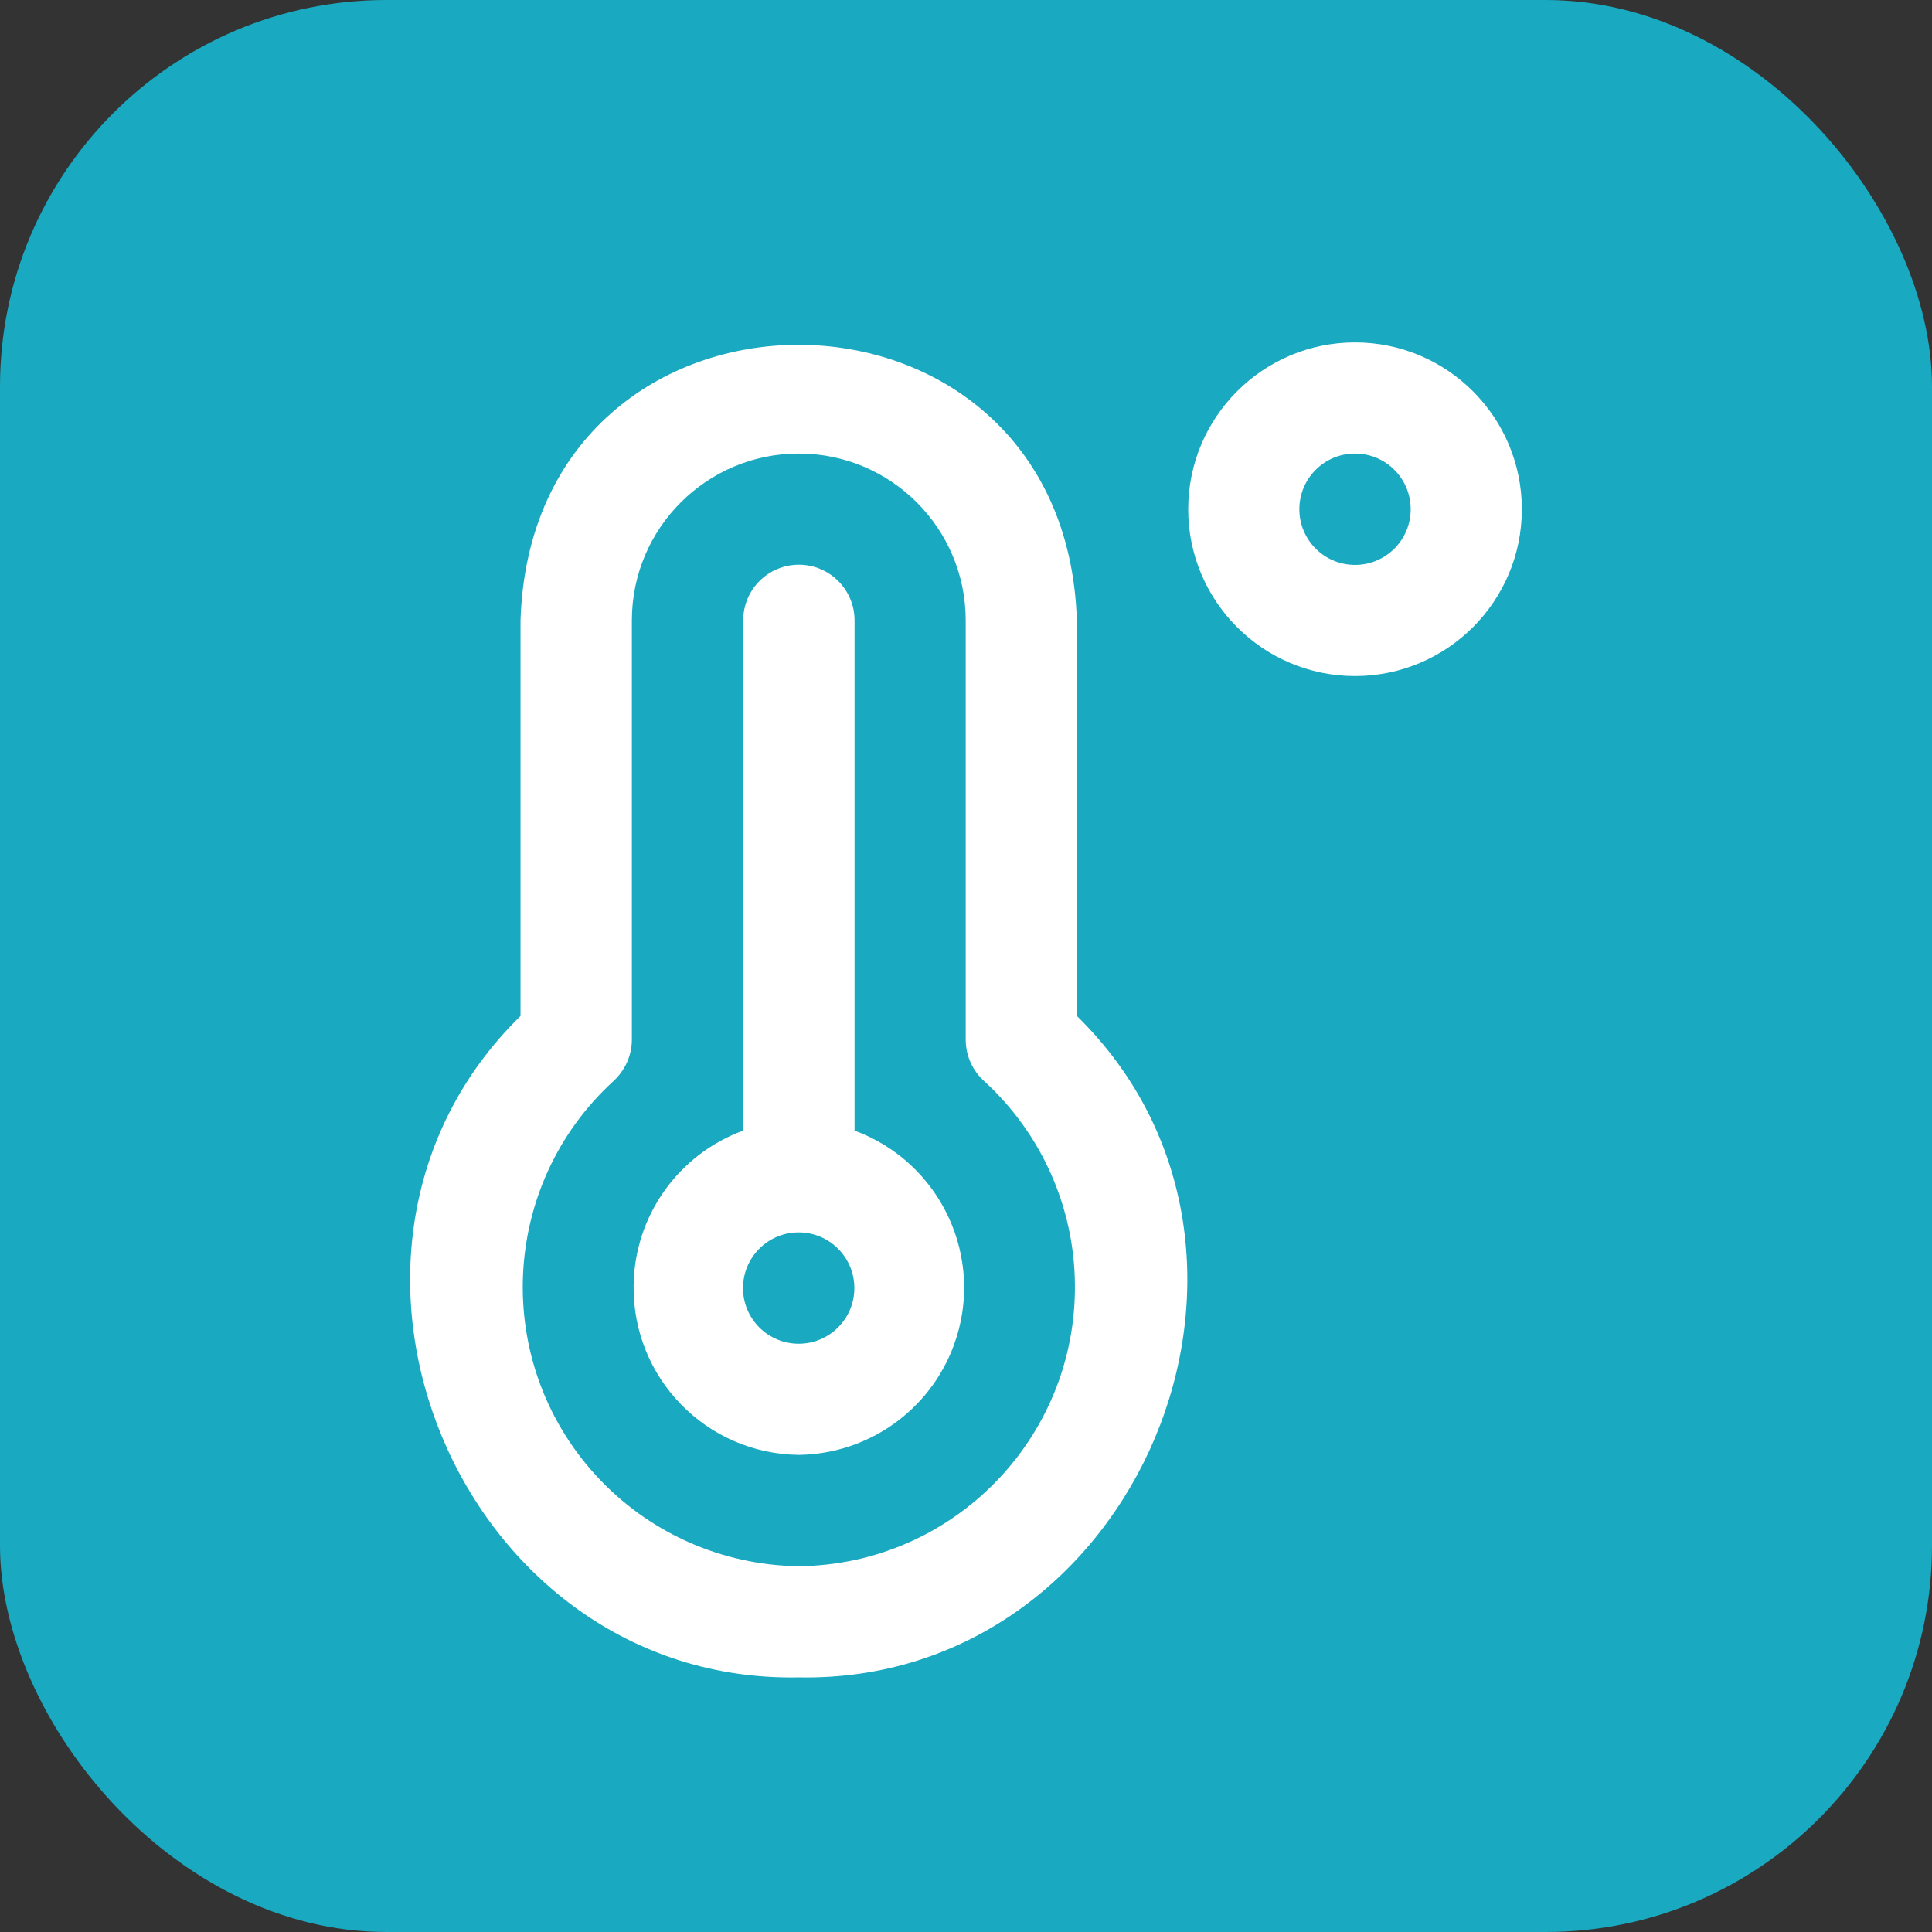 <?xml version="1.0" encoding="UTF-8"?>
<svg id="Capa_2" data-name="Capa 2" xmlns="http://www.w3.org/2000/svg" viewBox="0 0 99.25 99.25">
  <rect x="0" y="0" width="99.25" height="99.25" fill="#333333" stroke="none"/>
  <defs>
    <style>
      .cls-1 {
        fill: #19a9c0;
      }

      .cls-2 {
        fill: #fff;
      }
    </style>
  </defs>
  <g id="Capa_1-2" data-name="Capa 1">
    <g>
      <rect class="cls-1" width="99.25" height="99.25" rx="19.85" ry="19.85"/>
      <path class="cls-2" d="M41.03,86.17c-17.37.33-26.67-21.83-14.29-33.98v-20.32c.6-18.89,27.98-18.86,28.58,0v20.32c12.39,12.15,3.08,34.31-14.29,33.98ZM41.03,23.3c-4.73,0-8.57,3.84-8.57,8.57v21.54c0,.81-.35,1.58-.95,2.13-5.84,5.35-6.24,14.42-.89,20.26,2.68,2.93,6.45,4.61,10.42,4.66,7.92-.09,14.27-6.58,14.18-14.5-.04-3.97-1.73-7.74-4.66-10.42-.6-.54-.95-1.31-.95-2.13v-21.54c0-4.73-3.84-8.57-8.57-8.57ZM41.03,74.74c-4.75-.06-8.54-3.95-8.48-8.7.04-3.56,2.28-6.73,5.63-7.96v-26.21c0-1.58,1.28-2.86,2.86-2.86s2.86,1.28,2.86,2.86v26.21c4.45,1.64,6.74,6.58,5.1,11.03-1.23,3.34-4.39,5.58-7.96,5.63ZM41.03,63.31c-1.58,0-2.86,1.28-2.86,2.86s1.28,2.86,2.86,2.86,2.86-1.28,2.86-2.86-1.28-2.86-2.86-2.86ZM69.61,34.73c-4.73,0-8.57-3.84-8.57-8.57s3.84-8.57,8.57-8.57,8.57,3.84,8.57,8.57-3.84,8.57-8.57,8.57ZM69.61,23.3c-1.58,0-2.86,1.28-2.86,2.86s1.28,2.86,2.86,2.86,2.86-1.28,2.86-2.86-1.28-2.86-2.86-2.86Z"/>
    </g>
  </g>
</svg>